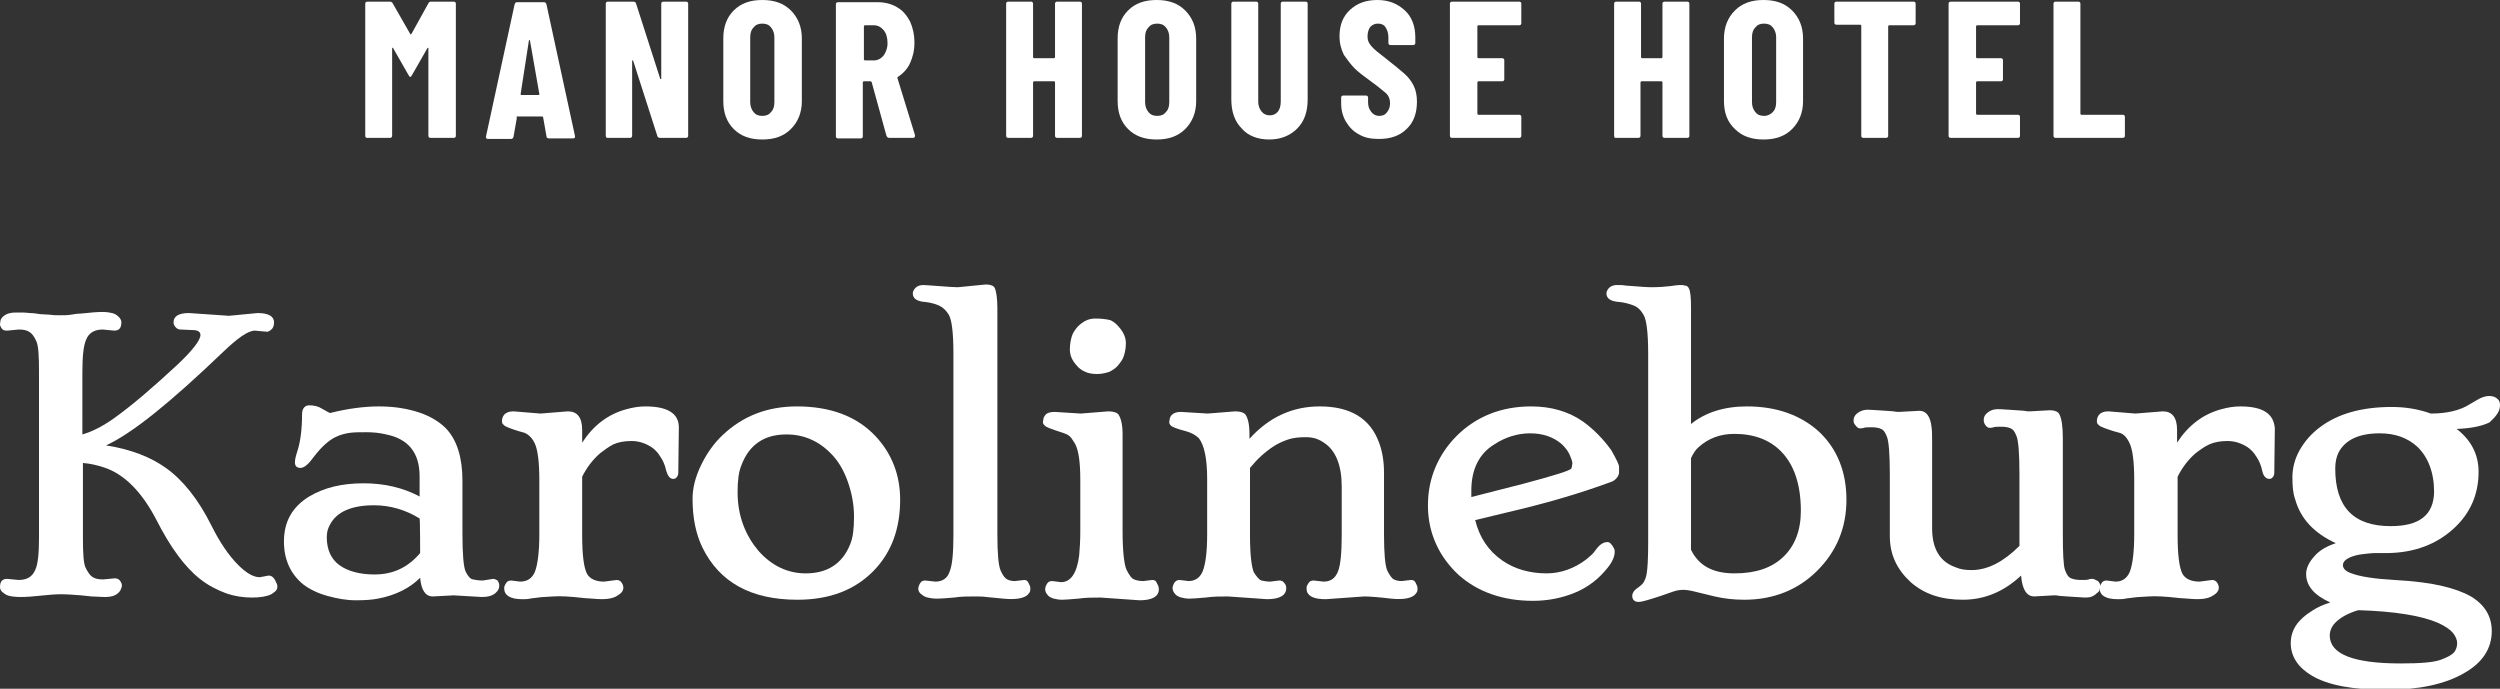 <?xml version="1.0" encoding="utf-8"?>
<!-- Generator: Adobe Illustrator 25.1.0, SVG Export Plug-In . SVG Version: 6.00 Build 0)  -->
<svg version="1.1" id="Layer_1" xmlns="http://www.w3.org/2000/svg" xmlns:xlink="http://www.w3.org/1999/xlink" x="0px" y="0px"
	 viewBox="0 0 455.2 125.4" style="enable-background:new 0 0 455.2 125.4;" xml:space="preserve">
<rect x="0" y="0" width="455.2" height="125.4" fill="#333333" stroke="none"/>
<style type="text/css">
	.st0{fill:#FFFFFF;}
</style>
<g>
	<path class="st0" d="M199.4,58c-1.2,0-2.2,0.5-3.2,1.5c-0.4,0.5-0.8,1-1,1.6s-0.4,1.5-0.4,2.5c0,1.1,0.4,2,1.2,2.9
		c0.4,0.5,0.9,0.9,1.6,1.2c0.6,0.3,1.4,0.4,2.2,0.4c0.8,0,1.6-0.2,2.2-0.4c0.6-0.3,1.2-0.7,1.6-1.2s0.8-1,1-1.6s0.4-1.4,0.4-2.4
		s-0.4-2-1.3-3c-0.4-0.5-0.9-0.9-1.5-1.2C201.4,58.1,200.5,58,199.4,58"/>
	<path class="st0" d="M48.9,104.8l-1.6,0.3c-1.1,0-2.4-0.7-3.9-2.2c-1.8-1.8-3.4-4.2-4.9-7.2c-2.4-4.8-5.2-8.3-8.3-10.5
		c-2.8-2-6.4-3.4-10.9-4.1c4.8-2.2,11.8-7.9,21.2-16.9c2.8-2.7,4.7-4,5.9-4l2.2,0.2c0.2,0,0.5-0.1,0.8-0.4c0.3-0.2,0.5-0.7,0.5-1.3
		c0-1.1-1-1.7-3-1.7l-5.2,0.5l-7.3-0.5c-1.9,0-2.8,0.6-2.8,1.7c0,0.3,0.1,0.6,0.4,0.9s0.5,0.4,0.9,0.4l2.2,0.1
		c0.9,0,1.4,0.3,1.4,0.9c0,0.9-1.4,2.8-4.3,5.5c-4.2,3.9-8,7.2-11.5,9.7c-2,1.4-3.9,2.4-5.7,2.9V67.7c0-2.8,0.2-4.8,0.7-5.9
		c0.5-1.2,1.5-1.8,3-1.8l2.1,0.2c0.9,0,1.3-0.5,1.3-1.5c0-0.4-0.2-0.8-0.7-1.2c-0.2-0.2-0.6-0.4-1-0.5c-0.4-0.1-1-0.2-1.8-0.2
		s-2.1,0.1-3.9,0.3c-0.6,0-1.2,0.1-1.8,0.2c-0.6,0.1-1.2,0.1-1.9,0.1c-0.7,0-1.3,0-1.9-0.1l-1.8-0.1C6.7,57.1,6.1,57,5.4,57
		c-0.7-0.1-1.5-0.1-2.5-0.1s-1.7,0.2-2.3,0.7c-0.2,0.2-0.4,0.4-0.5,0.7C0.1,58.5,0,58.8,0,59c0,0.3,0.1,0.5,0.3,0.8s0.5,0.4,1,0.4
		l2.1-0.2c0.8,0,1.4,0.1,1.9,0.4c0.5,0.3,0.9,0.8,1.3,1.7c0.4,0.8,0.5,2.7,0.5,5.5v30.4c0,2.8-0.2,4.8-0.7,5.8
		c-0.5,1.2-1.5,1.8-3,1.8l-2.1-0.2c-0.9,0-1.3,0.5-1.3,1.5c0,0.4,0.2,0.8,0.7,1.1c0.2,0.2,0.6,0.4,1,0.5s1.1,0.2,2.1,0.2
		c1,0,2.4-0.1,4.2-0.3c1-0.1,2-0.2,3.1-0.2c1.1,0,2.3,0.1,3.7,0.2c0.6,0.1,1.2,0.1,1.9,0.2c0.7,0,1.5,0.1,2.5,0.1s1.7-0.2,2.3-0.7
		c0.2-0.2,0.4-0.4,0.5-0.7c0.1-0.2,0.2-0.5,0.2-0.7s-0.1-0.5-0.3-0.8c-0.2-0.3-0.5-0.5-1-0.5l-2.1,0.2c-0.8,0-1.4-0.1-1.9-0.4
		c-0.5-0.3-0.9-0.9-1.3-1.7s-0.5-2.7-0.5-5.5V84.3c1.3,0.1,2.6,0.4,3.8,0.8c3.7,1.2,6.9,4.4,9.6,9.6c2.5,4.9,5.1,8.5,7.9,10.7
		c1.5,1.2,3.1,2,4.7,2.6c1.7,0.6,3.3,0.8,4.8,0.8s2.7-0.2,3.5-0.6c0.3-0.2,0.6-0.4,0.8-0.6s0.3-0.5,0.3-0.7s0-0.4-0.1-0.6
		C50,105.3,49.6,104.8,48.9,104.8"/>
	<path class="st0" d="M76.5,100.7c-2.2,2.6-4.9,3.9-8.3,3.9c-2.7,0-4.9-0.6-6.4-1.7s-2.3-2.8-2.3-5.1c0-0.9,0.2-1.6,0.6-2.3
		c1.2-2.3,3.9-3.5,8-3.5c2.9,0,5.7,0.8,8.3,2.4C76.5,94.5,76.5,100.7,76.5,100.7z M89.8,105.4l-1.9,0.3c-0.7,0-1.3-0.1-1.8-0.2
		c-0.5-0.1-0.9-0.6-1.3-1.4s-0.6-3.2-0.6-7.1v-9.5c0-4.2-1-7.4-3-9.5c-1.2-1.2-2.8-2.2-4.9-2.9C74.2,74.4,71.8,74,69,74
		c-2.7,0-5.7,0.4-8.9,1.2c-0.1,0-0.6-0.3-1.5-0.8c-0.6-0.4-1.4-0.6-2.3-0.6c-0.8,0-1.3,0.6-1.3,1.6c0,2.8-0.3,5.1-0.9,6.9
		c-0.3,0.9-0.4,1.5-0.4,1.9c0,0.6,0.3,1,1,1s1.5-0.7,2.5-2.1c1.4-1.8,2.8-3.1,4.3-3.7c0.7-0.3,1.5-0.5,2.3-0.6
		c0.8-0.1,1.8-0.1,2.9-0.1s2.4,0.1,3.6,0.4c4,0.8,6.1,3.3,6.1,7.6v3.7C73.4,88.8,70,88,66.2,88c-4,0-7.2,0.8-9.9,2.4
		c-3.1,1.9-4.6,4.6-4.6,8.2c0,3.3,1.2,5.9,3.5,7.8c1.2,0.9,2.6,1.6,4.4,2.1s3.5,0.8,5.2,0.8c1.7,0,3-0.1,4-0.3
		c3.2-0.6,5.8-1.9,7.7-3.8c0.2,2.3,1,3.4,2.3,3.4l3.8-0.2l5.1,0.3c1.1,0,2-0.2,2.6-0.8c0.2-0.2,0.4-0.4,0.5-0.7
		c0.1-0.2,0.1-0.5,0.1-0.7s-0.1-0.5-0.3-0.8C90.4,105.6,90.1,105.4,89.8,105.4"/>
	<path class="st0" d="M117.5,74c-1.2,0-2.3,0.2-3.4,0.5c-3.4,0.9-6.1,3-8.1,6.1v-2.3c0-2.3-0.9-3.4-2.6-3.4l-5,0.4l-4.9-0.4
		c-0.8,0-1.3,0.2-1.7,0.6c-0.1,0.2-0.3,0.4-0.3,0.6c-0.1,0.2-0.1,0.4-0.1,0.7c0,0.3,0.2,0.5,0.6,0.8c0.4,0.2,0.9,0.4,1.5,0.6
		c0.6,0.2,1.2,0.4,2,0.6c0.7,0.3,1.4,0.9,1.9,2c0.5,1.1,0.8,3.3,0.8,6.5v10c0,3.2-0.3,5.5-0.8,6.8c-0.5,1.2-1.4,1.8-2.7,1.8
		l-1.6-0.2c-0.4,0-0.7,0.1-0.9,0.4c-0.2,0.3-0.4,0.6-0.4,1c0,1.3,1.1,2,3.3,2c0.5,0,0.9,0,1.4-0.1c0.4-0.1,0.9-0.1,1.5-0.2
		c0.5-0.1,1.4-0.1,2.7-0.2s3.1,0,5.7,0.3c0.5,0,1,0.1,1.5,0.1c2.1,0.2,3.6,0.1,4.6-0.6c0.3-0.2,0.6-0.4,0.7-0.6
		c0.2-0.2,0.3-0.5,0.3-0.8c0-0.3-0.1-0.6-0.3-0.9c-0.2-0.3-0.5-0.5-0.9-0.5l-2.3,0.3c-1.5,0-2.6-0.5-3.1-1.4
		c-0.6-1.1-0.9-3.5-0.9-7.1V86.8c0.8-1.6,1.9-3.1,3.3-4.3c0.8-0.6,1.6-1.2,2.4-1.6c0.9-0.4,2-0.6,3.3-0.6s2.5,0.4,3.6,1.1
		c0.6,0.4,1.2,1,1.6,1.7c0.5,0.7,0.9,1.6,1.1,2.6c0.3,1,0.7,1.5,1.3,1.5c0.2,0,0.5-0.1,0.6-0.3c0.2-0.2,0.3-0.5,0.3-0.8l0.1-8.1
		C123.7,75.3,121.6,74,117.5,74"/>
	<path class="st0" d="M154.8,99.1c-1.4,3.5-4.1,5.3-8.1,5.3c-3.3,0-6.2-1.4-8.6-4.1c-1.1-1.3-2.1-2.9-2.8-4.8c-0.7-1.9-1-3.9-1-5.9
		c0-2.1,0.2-3.7,0.7-4.9c1.4-3.7,4.1-5.6,8.2-5.6c3.3,0,6.1,1.3,8.4,3.8c1.2,1.3,2.1,2.9,2.8,4.9c0.7,2,1.1,4.1,1.1,6.3
		S155.3,97.9,154.8,99.1 M145.1,74c-5.3,0-9.8,1.7-13.5,5.2c-1.7,1.6-3,3.5-4,5.6c-1,2.1-1.5,4.1-1.5,6c0,3.5,0.6,6.4,1.8,8.9
		c3.1,6.3,8.8,9.5,17.3,9.5c5.9,0,10.5-1.8,13.9-5.3c3.2-3.3,4.8-7.6,4.8-12.9c0-4.5-1.5-8.4-4.5-11.6C156,75.8,151.2,74,145.1,74"
		/>
	<path class="st0" d="M186.5,105.6l-1.7,0.2c-0.6,0-1-0.1-1.4-0.3c-0.4-0.2-0.8-0.7-1.2-1.6c-0.4-0.9-0.6-3.1-0.6-6.6V56.1
		c0-1.8-0.2-3.1-0.5-3.7c-0.2-0.4-0.8-0.6-1.6-0.6l-5.1,0.5c-0.8,0-1.9-0.1-3.3-0.2l-1.4-0.1c-0.4,0-1-0.1-1.6-0.1
		c-0.6,0-1.1,0.2-1.4,0.5s-0.5,0.7-0.5,1c0,1,0.8,1.5,2.4,1.6c0.8,0.1,1.6,0.3,2.3,0.6c0.7,0.3,1.4,0.9,1.9,1.8
		c0.5,0.9,0.8,3.2,0.8,7v32.9c0,3.4-0.2,5.6-0.7,6.8c-0.4,1.2-1.3,1.8-2.6,1.8l-1.8-0.2c-0.4,0-0.7,0.1-0.9,0.4
		c-0.2,0.3-0.4,0.7-0.4,1.1s0.2,0.8,0.7,1.1c0.2,0.2,0.6,0.4,1,0.5s1,0.2,1.8,0.2c0.7,0,1.7-0.1,3-0.2c1.3-0.2,2.4-0.2,3.5-0.2
		s1.8,0,2.4,0.1l3.1,0.3c2.1,0.2,3.5,0,4.3-0.6c0.2-0.2,0.4-0.4,0.5-0.6c0.1-0.2,0.1-0.5,0.1-0.7c0-0.3-0.1-0.5-0.3-0.9
		C187.1,105.7,186.8,105.6,186.5,105.6"/>
	<path class="st0" d="M209.8,105.6l-1.6,0.2c-0.7,0-1.2-0.1-1.7-0.3c-0.5-0.2-0.9-0.8-1.4-1.8c-0.4-0.9-0.7-3.3-0.7-6.9V79.1
		c0-1.8-0.3-3-0.8-3.7c-0.3-0.3-0.9-0.5-1.8-0.5l-5,0.4L192,75c-0.8,0-1.4,0.2-1.7,0.6c-0.1,0.2-0.3,0.4-0.3,0.6s-0.1,0.4-0.1,0.7
		c0,0.3,0.2,0.5,0.6,0.8c0.4,0.2,0.9,0.4,1.5,0.6c0.6,0.2,1.2,0.4,1.8,0.6c0.6,0.2,1,0.5,1.3,0.9c0.3,0.4,0.5,0.8,0.7,1.1
		c0.6,1.2,0.9,3.3,0.9,6.4v9.6c0,1.6-0.1,3-0.2,4.2c-0.4,3.2-1.5,4.9-3.3,4.9l-1.6-0.2c-0.4,0-0.7,0.1-0.9,0.4
		c-0.2,0.3-0.4,0.7-0.4,1.1c0,0.4,0.2,0.8,0.6,1.2c0.2,0.2,0.6,0.4,1,0.5s0.9,0.2,1.5,0.2s1.6-0.1,2.9-0.2c1.4-0.2,2.7-0.2,4.1-0.2
		l7.1,0.5c2.3,0,3.5-0.7,3.5-2c0-0.4-0.1-0.7-0.3-1C210.5,105.7,210.2,105.6,209.8,105.6"/>
	<path class="st0" d="M256.9,105.6l-1.7,0.2c-0.5,0-1-0.1-1.4-0.3c-0.4-0.2-0.8-0.8-1.2-1.6c-0.4-0.9-0.6-3.1-0.6-6.6V86.1
		c0-2.1-0.3-3.9-0.9-5.5c-1.6-4.4-5.2-6.6-10.8-6.6c-4.9,0-9.2,1.9-12.8,5.9V79c0-1.8-0.3-3-0.8-3.6c-0.3-0.3-0.9-0.5-1.8-0.5
		l-5,0.4L215,75c-0.8,0-1.3,0.2-1.7,0.6c-0.1,0.2-0.3,0.4-0.3,0.6s-0.1,0.4-0.1,0.7c0,0.3,0.2,0.6,0.6,0.8c0.4,0.2,1.2,0.5,2.4,0.8
		c1.1,0.3,1.9,0.8,2.4,1.3c1,1.3,1.5,3.8,1.5,7.4v10.1c0,3.2-0.3,5.4-0.8,6.7c-0.5,1.2-1.4,1.8-2.6,1.8l-1.6-0.2
		c-0.4,0-0.6,0.1-0.9,0.4c-0.2,0.3-0.4,0.7-0.4,1.1c0,0.4,0.2,0.8,0.6,1.2c0.2,0.2,0.6,0.4,1,0.5s0.9,0.2,1.5,0.2s1.6-0.1,2.9-0.2
		c1.4-0.2,2.7-0.2,4.1-0.2l7.1,0.5c2.3,0,3.5-0.7,3.5-2c0-0.4-0.1-0.7-0.4-1c-0.2-0.3-0.5-0.4-0.9-0.4l-1.6,0.2
		c-0.6,0-1.2-0.1-1.6-0.2s-0.9-0.7-1.4-1.5c-0.4-0.9-0.7-3.1-0.7-6.7V85.2c1.3-1.6,2.7-2.9,4.4-4c0.8-0.5,1.7-0.9,2.6-1.2
		c0.9-0.3,2-0.4,3.2-0.4s2.2,0.3,3.1,0.9c2.3,1.4,3.4,4.2,3.4,8.1v8.7c0,3.3-0.2,5.6-0.7,6.8s-1.3,1.8-2.6,1.8l-1.8-0.2
		c-0.4,0-0.7,0.1-0.9,0.4c-0.2,0.3-0.4,0.6-0.4,0.9s0,0.5,0.1,0.8c0.4,0.9,1.5,1.3,3.4,1.3l7-0.5c0.8,0,2.4,0.1,4.9,0.4
		c2,0.2,3.4,0,4.2-0.6c0.2-0.2,0.4-0.4,0.5-0.6s0.1-0.5,0.1-0.7c0-0.3-0.1-0.5-0.3-0.9C257.6,105.7,257.3,105.6,256.9,105.6"/>
	<path class="st0" d="M286.1,85.3c-0.2,0.4-3.2,1.3-8.8,2.8l-9.4,2.4c0-0.2,0-0.4,0-0.6v-0.6c0-3.8,1.4-6.7,4.2-8.4
		c2-1.3,4.2-2,6.5-2c2.4,0,4.3,0.7,5.8,2c0.6,0.6,1.1,1.2,1.4,1.9c0.3,0.7,0.5,1.2,0.5,1.6C286.2,84.9,286.2,85.2,286.1,85.3
		 M288.3,76.8c-2.7-1.9-5.9-2.8-9.5-2.8c-5.4,0-10,1.8-13.6,5.4c-1.6,1.6-2.9,3.5-3.8,5.6c-0.9,2.1-1.4,4.4-1.4,7s0.5,4.9,1.5,7.1
		c1,2.2,2.4,4,4.1,5.6c1.7,1.5,3.7,2.7,6,3.5c2.3,0.8,4.8,1.2,7.5,1.2s5.3-0.5,7.7-1.5c2.4-1,4.3-2.5,5.9-4.5
		c0.9-1.1,1.3-2.1,1.3-2.9c0-0.2,0-0.4-0.1-0.6c-0.4-0.8-0.8-1.2-1.2-1.2c-0.8,0-1.5,0.5-2.2,1.5c-0.4,0.6-1,1.1-1.6,1.6
		c-2.2,1.7-4.7,2.6-7.3,2.6c-3.1,0-5.8-0.8-8-2.3c-2.6-1.8-4.2-4.2-5-7.4l5.8-1.4c6.9-1.6,13.1-3.4,18.8-5.5
		c0.7-0.2,1.1-0.6,1.4-1.1c0.1-0.2,0.2-0.4,0.2-0.7c0-0.2,0-0.6,0-1s-0.5-1.4-1.4-3C291.9,79.9,290.2,78.2,288.3,76.8"/>
	<path class="st0" d="M324.7,101.4c-2.1,2-5,3-8.9,3c-3.9,0-6.5-1.4-7.9-4.3V83.4c0.4-0.8,0.8-1.5,1.4-2c1.8-1.6,3.9-2.4,6.5-2.4
		c3.6,0,6.5,1.1,8.6,3.3c2.3,2.4,3.5,6,3.5,10.7C327.9,96.6,326.8,99.4,324.7,101.4 M318.1,74c-4.2,0-7.6,1.1-10.2,3.2V56.1
		c0-1.9-0.1-3.1-0.4-3.6c-0.1-0.3-0.4-0.5-0.7-0.5c-0.3-0.1-0.6-0.1-1-0.1s-0.9,0.1-1.7,0.2s-2,0.2-3.6,0.2c-0.7,0-1.7-0.1-3.1-0.2
		l-1.4-0.1c-0.5-0.1-1-0.1-1.6-0.1s-1.1,0.2-1.4,0.5s-0.5,0.7-0.5,1c0,1,0.8,1.5,2.5,1.6c0.8,0.1,1.6,0.3,2.4,0.6s1.4,0.9,1.9,1.8
		c0.5,0.9,0.8,3.2,0.8,7v34.3c0,2.9-0.1,4.9-0.3,5.9c-0.1,0.6-0.3,1-0.5,1.4c-0.2,0.3-0.6,0.7-1.2,1.1c-0.6,0.4-0.9,0.9-0.9,1.4
		c0,0.7,0.4,1.1,1.2,1.1c0.5,0,1.9-0.4,4-1.1l2.3-0.8c0.6-0.2,1.2-0.3,1.8-0.3c0.5,0,1.2,0.1,2,0.3l3.7,0.9c1.7,0.4,3.5,0.6,5.4,0.6
		c5.3,0,9.8-1.8,13.3-5.3c3.5-3.5,5.3-7.8,5.3-12.9c0-5.1-1.7-9.3-5-12.4C327.9,75.6,323.5,74,318.1,74"/>
	<path class="st0" d="M381,105.4c-0.3,0-0.5,0-0.7,0.1c-0.2,0.1-0.7,0.1-1.4,0.1c-0.7,0-1.3-0.1-1.8-0.3s-0.8-0.7-1.1-1.5
		c-0.3-0.8-0.4-3.1-0.4-6.8V79.8c0-2.1-0.2-3.5-0.6-4.3c-0.2-0.5-0.8-0.8-1.8-0.8l-3.6,0.2c-0.2,0-0.6,0-1-0.1
		c-0.4,0-0.9-0.1-1.4-0.1l-1.5-0.1c-0.5,0-1.1-0.1-1.9-0.1s-1.4,0.2-2,0.7c-0.2,0.2-0.4,0.4-0.5,0.7c-0.1,0.2-0.1,0.5-0.1,0.7
		s0.1,0.5,0.3,0.8c0.2,0.3,0.5,0.5,0.7,0.5c0.3,0,0.5,0,0.8-0.1c0.2-0.1,0.7-0.1,1.4-0.1s1.3,0.1,1.7,0.3c0.5,0.2,0.8,0.7,1.1,1.5
		c0.3,0.8,0.5,3,0.5,6.7v13.2c-2.9,2.9-5.8,4.4-8.7,4.4c-1.1,0-2-0.1-2.9-0.5c-2.9-1-4.3-3.4-4.3-7.1V80.4c0-1.1,0-1.9-0.1-2.6
		c-0.2-2-1-3-2.2-3l-3.7,0.2c-0.2,0-0.6,0-1-0.1c-0.4,0-0.9-0.1-1.4-0.1c-0.5,0-1-0.1-1.5-0.1c-0.5,0-1.1-0.1-1.8-0.1
		s-1.4,0.2-2,0.7c-0.2,0.2-0.4,0.4-0.5,0.7c-0.1,0.2-0.1,0.5-0.1,0.7s0.1,0.5,0.4,0.8c0.2,0.3,0.5,0.5,0.7,0.5c0.3,0,0.5,0,0.8-0.1
		c0.2-0.1,0.7-0.1,1.4-0.1s1.3,0.1,1.7,0.3c0.5,0.2,0.8,0.7,1.1,1.5c0.3,0.8,0.5,3,0.5,6.7v11.3c0,3.4,1.3,6.1,3.8,8.4
		c2.5,2.2,5.6,3.2,9.5,3.2c4,0,7.5-1.5,10.6-4.4c0.2,2.5,1,3.8,2.4,3.8l3.6-0.2c0.3,0,0.6,0,1,0.1c0.4,0,0.9,0.1,1.4,0.1
		c0.5,0,1,0.1,1.5,0.1c0.5,0,1.1,0.1,1.9,0.1s1.4-0.2,2-0.8c0.3-0.2,0.5-0.4,0.5-0.7c0.1-0.2,0.1-0.5,0.1-0.7s-0.1-0.5-0.4-0.8
		C381.5,105.6,381.3,105.4,381,105.4"/>
	<path class="st0" d="M407.9,74c-1.2,0-2.3,0.2-3.4,0.5c-3.4,0.9-6.1,3-8.1,6.1v-2.3c0-2.3-0.9-3.4-2.6-3.4l-5,0.4l-4.9-0.4
		c-0.8,0-1.3,0.2-1.7,0.6c-0.1,0.2-0.3,0.4-0.3,0.6c-0.1,0.2-0.1,0.4-0.1,0.7c0,0.3,0.2,0.5,0.6,0.8c0.4,0.2,0.9,0.4,1.5,0.6
		s1.2,0.4,2,0.6s1.4,0.9,1.9,2c0.5,1.1,0.8,3.3,0.8,6.5v10c0,3.2-0.3,5.5-0.8,6.8c-0.5,1.2-1.4,1.8-2.6,1.8l-1.6-0.2
		c-0.4,0-0.7,0.1-0.9,0.4c-0.2,0.3-0.4,0.6-0.4,1c0,1.3,1.1,2,3.3,2c0.5,0,0.9,0,1.4-0.1c0.4-0.1,0.9-0.1,1.5-0.2
		c0.5-0.1,1.4-0.1,2.7-0.2c1.3-0.1,3.1,0,5.7,0.3c0.5,0,1,0.1,1.5,0.1c2.1,0.2,3.6,0.1,4.6-0.6c0.3-0.2,0.6-0.4,0.7-0.6
		c0.2-0.2,0.3-0.5,0.3-0.8c0-0.3-0.1-0.6-0.3-0.9c-0.2-0.3-0.5-0.5-0.9-0.5l-2.3,0.3c-1.5,0-2.6-0.5-3.1-1.4
		c-0.6-1.1-0.9-3.5-0.9-7.1V86.8c0.8-1.6,1.9-3.1,3.3-4.3c0.8-0.6,1.6-1.2,2.5-1.6s2-0.6,3.3-0.6s2.5,0.4,3.6,1.1
		c0.6,0.4,1.2,1,1.6,1.7c0.5,0.7,0.9,1.6,1.1,2.6s0.7,1.5,1.3,1.5c0.2,0,0.5-0.1,0.6-0.3c0.2-0.2,0.3-0.5,0.3-0.8l0.1-8.1
		C414,75.3,412,74,407.9,74"/>
	<path class="st0" d="M435.3,95.8c-6.8,0-10.1-3.5-10.1-10.5c0-1.1,0.2-2.1,0.6-2.9c1.2-2.3,3.7-3.5,7.5-3.5c2.8,0,5,0.8,6.8,2.4
		c2,1.9,3.1,4.7,3.1,8.3C443.1,93.8,440.5,95.8,435.3,95.8 M429.4,111.1c6.6,0.2,11.5,1,14.5,2.3c1.3,0.6,2.2,1.2,2.7,1.8
		c0.5,0.6,0.8,1.3,0.8,1.9c0,0.6-0.2,1.2-0.5,1.6c-0.4,0.5-1.1,0.9-2.4,1.4s-3.7,0.7-7.4,0.7c-8.6,0-12.9-1.7-12.9-5.1
		c0-0.9,0.4-1.8,1.3-2.6C426.4,112.3,427.7,111.6,429.4,111.1 M455.2,73.8c0-0.5-0.1-0.9-0.5-1.2c-0.3-0.3-0.8-0.5-1.5-0.5
		c-0.7,0-1.5,0.3-2.3,0.8l-1.2,0.7c-1.7,1.1-4.1,1.7-7.1,1.7c-2.2-0.8-4.6-1.2-7.1-1.2c-5.4,0-9.8,1.2-13.1,3.7
		c-1.6,1.2-2.8,2.6-3.7,4.2c-0.9,1.6-1.3,3.3-1.3,4.9s0.1,2.9,0.5,4c1,3.6,3.5,6.2,7.4,8c-1.8,0.6-3.1,1.4-4,2.5
		c-0.9,1-1.4,2.1-1.4,3.1c0,2.2,1.5,3.9,4.4,5.2c-1.3,0.4-2.4,0.9-3.3,1.5c-2.6,1.6-3.9,3.5-3.9,5.9c0,2.4,1.3,4.4,3.8,5.9
		c3,1.8,7.6,2.6,13.6,2.6c5.9,0,10.6-1,14.1-3c3.4-1.9,5.1-4.5,5.1-7.7c0-2.7-1.3-4.8-3.8-6.3c-1.4-0.8-3.1-1.4-5.2-1.9
		c-2.1-0.5-5-0.9-8.7-1.1c-3.6-0.2-6.4-0.6-8.1-1.3c-0.8-0.3-1.3-0.8-1.3-1.4c0-0.6,0.5-1.1,1.5-1.5c0.5-0.2,1.2-0.4,2.1-0.5
		s1.6-0.2,2.4-0.2h1.5c0.2,0,0.5,0,0.8,0c4.8-0.1,8.7-1.6,11.8-4.4c3.1-2.8,4.6-6.3,4.6-10.4c0-3.2-1.4-5.8-4-7.8
		c2.6-0.1,4.6-0.5,6-1.2C454.5,75.8,455.2,74.9,455.2,73.8"/>
	<path class="st0" d="M66.8,25.1H71c0.1,0,0.2,0,0.3-0.1s0.1-0.2,0.1-0.3V8.8c0-0.1,0-0.1,0.1-0.1s0.1,0,0.1,0.1l2.8,4.9
		c0.1,0.2,0.2,0.3,0.3,0.3c0.1,0,0.2-0.1,0.3-0.3l2.8-4.9c0.1-0.1,0.1-0.1,0.1-0.1s0.1,0,0.1,0.1v15.9c0,0.1,0,0.2,0.1,0.3
		s0.2,0.1,0.3,0.1h4.2c0.1,0,0.2,0,0.3-0.1s0.1-0.2,0.1-0.3v-24c0-0.1,0-0.2-0.1-0.3c-0.1-0.1-0.2-0.1-0.3-0.1h-4.1
		c-0.3,0-0.4,0.1-0.5,0.3l-3.1,5.6c-0.1,0.1-0.1,0.1-0.2,0l-3.2-5.6c-0.1-0.2-0.3-0.3-0.5-0.3h-4.1c-0.1,0-0.2,0-0.3,0.1
		c-0.1,0.1-0.1,0.2-0.1,0.3v24c0,0.1,0,0.2,0.1,0.3C66.6,25.1,66.7,25.1,66.8,25.1"/>
	<path class="st0" d="M96.3,7.4c0-0.1,0.1-0.1,0.1-0.1s0.1,0,0.1,0.1l1.7,9.7c0,0.1,0,0.2-0.1,0.2h-3.2c-0.1,0-0.1-0.1-0.1-0.2
		L96.3,7.4z M94.2,21.2h4.5c0.1,0,0.2,0.1,0.2,0.2l0.6,3.4c0,0.3,0.2,0.4,0.5,0.4h4.3c0.3,0,0.4-0.1,0.4-0.3l0-0.1l-5.2-24
		c-0.1-0.3-0.2-0.4-0.5-0.4h-4.8c-0.3,0-0.4,0.1-0.5,0.4l-5.2,24c-0.1,0.3,0.1,0.5,0.3,0.5H93c0.3,0,0.4-0.1,0.5-0.4l0.6-3.4
		C94,21.2,94.1,21.2,94.2,21.2"/>
	<path class="st0" d="M110.6,25.1h4.1c0.1,0,0.2,0,0.3-0.1s0.1-0.2,0.1-0.3l0-13.6c0-0.1,0-0.1,0.1-0.1s0.1,0,0.1,0.1l4.4,13.7
		c0.1,0.2,0.2,0.3,0.5,0.3h4.7c0.1,0,0.2,0,0.3-0.1s0.1-0.2,0.1-0.3v-24c0-0.1,0-0.2-0.1-0.3c-0.1-0.1-0.2-0.1-0.3-0.1h-4.1
		c-0.1,0-0.2,0-0.3,0.1c-0.1,0.1-0.1,0.2-0.1,0.3l0,13.6c0,0.1,0,0.1-0.1,0.1s-0.1,0-0.1-0.1l-4.4-13.7c-0.1-0.2-0.2-0.3-0.5-0.3
		h-4.6c-0.1,0-0.2,0-0.3,0.1c-0.1,0.1-0.1,0.2-0.1,0.3v24c0,0.1,0,0.2,0.1,0.3C110.4,25.1,110.5,25.1,110.6,25.1"/>
	<path class="st0" d="M136.6,6.8c0-0.8,0.2-1.4,0.6-1.8c0.4-0.5,0.9-0.7,1.6-0.7s1.2,0.2,1.6,0.7c0.4,0.5,0.6,1.1,0.6,1.8v11.8
		c0,0.8-0.2,1.4-0.6,1.8c-0.4,0.5-0.9,0.7-1.6,0.7s-1.2-0.2-1.6-0.7s-0.6-1.1-0.6-1.8V6.8z M138.8,25.4c2.2,0,3.9-0.6,5.2-1.9
		c1.3-1.3,2-3,2-5.1V7c0-2.1-0.7-3.8-2-5.1S141,0,138.8,0c-2.2,0-3.9,0.6-5.2,1.9s-1.9,3-1.9,5.1v11.4c0,2.1,0.6,3.8,1.9,5.1
		C134.9,24.8,136.6,25.4,138.8,25.4"/>
	<path class="st0" d="M160.9,10.1c-0.5,0.6-1.1,0.9-1.8,0.9h-1.6c-0.1,0-0.2-0.1-0.2-0.2V4.8c0-0.1,0.1-0.2,0.2-0.2h1.6
		c0.7,0,1.3,0.3,1.8,0.9c0.5,0.6,0.7,1.4,0.7,2.4C161.6,8.8,161.3,9.5,160.9,10.1 M163.4,14.2c0-0.1,0-0.1,0-0.1
		c0,0,0.1-0.1,0.1-0.1c0.9-0.6,1.7-1.4,2.2-2.5c0.5-1.1,0.8-2.3,0.8-3.7c0-1.5-0.3-2.8-0.8-3.9c-0.6-1.1-1.3-2-2.4-2.6
		c-1-0.6-2.2-0.9-3.5-0.9h-7.2c-0.1,0-0.2,0-0.3,0.1c-0.1,0.1-0.1,0.2-0.1,0.3v24c0,0.1,0,0.2,0.1,0.3s0.2,0.1,0.3,0.1h4.1
		c0.1,0,0.2,0,0.3-0.1s0.1-0.2,0.1-0.3V15c0-0.1,0.1-0.2,0.2-0.2h1.2c0.1,0,0.1,0.1,0.2,0.1l2.7,9.8c0.1,0.2,0.2,0.4,0.5,0.4h4.3
		c0.3,0,0.4-0.1,0.4-0.4l0-0.1L163.4,14.2z"/>
	<path class="st0" d="M192.1,15v9.7c0,0.1,0,0.2,0.1,0.3s0.2,0.1,0.3,0.1h4.1c0.1,0,0.2,0,0.3-0.1s0.1-0.2,0.1-0.3v-24
		c0-0.1,0-0.2-0.1-0.3c-0.1-0.1-0.2-0.1-0.3-0.1h-4.1c-0.1,0-0.2,0-0.3,0.1c-0.1,0.1-0.1,0.2-0.1,0.3v9.7c0,0.1-0.1,0.2-0.2,0.2
		h-3.6c-0.1,0-0.2-0.1-0.2-0.2V0.7c0-0.1,0-0.2-0.1-0.3c-0.1-0.1-0.2-0.1-0.3-0.1h-4.1c-0.1,0-0.2,0-0.3,0.1
		c-0.1,0.1-0.1,0.2-0.1,0.3v24c0,0.1,0,0.2,0.1,0.3s0.2,0.1,0.3,0.1h4.1c0.1,0,0.2,0,0.3-0.1s0.1-0.2,0.1-0.3V15
		c0-0.1,0.1-0.2,0.2-0.2h3.6C192.1,14.8,192.1,14.9,192.1,15"/>
	<path class="st0" d="M208.5,6.8c0-0.8,0.2-1.4,0.6-1.8c0.4-0.5,0.9-0.7,1.6-0.7s1.2,0.2,1.6,0.7c0.4,0.5,0.6,1.1,0.6,1.8v11.8
		c0,0.8-0.2,1.4-0.6,1.8c-0.4,0.5-0.9,0.7-1.6,0.7s-1.2-0.2-1.6-0.7s-0.6-1.1-0.6-1.8V6.8z M210.6,25.4c2.2,0,3.9-0.6,5.2-1.9
		c1.3-1.3,2-3,2-5.1V7c0-2.1-0.7-3.8-2-5.1S212.8,0,210.6,0c-2.2,0-3.9,0.6-5.2,1.9s-1.9,3-1.9,5.1v11.4c0,2.1,0.6,3.8,1.9,5.1
		C206.7,24.8,208.4,25.4,210.6,25.4"/>
	<path class="st0" d="M231.1,25.4c2.1,0,3.8-0.7,5.1-2c1.3-1.3,1.9-3.1,1.9-5.3V0.7c0-0.1,0-0.2-0.1-0.3c-0.1-0.1-0.2-0.1-0.3-0.1
		h-4.1c-0.1,0-0.2,0-0.3,0.1c-0.1,0.1-0.1,0.2-0.1,0.3v17.8c0,0.8-0.2,1.4-0.5,1.8c-0.4,0.5-0.9,0.7-1.5,0.7s-1.1-0.2-1.5-0.7
		s-0.6-1.1-0.6-1.8V0.7c0-0.1,0-0.2-0.1-0.3c-0.1-0.1-0.2-0.1-0.3-0.1h-4.1c-0.1,0-0.2,0-0.3,0.1c-0.1,0.1-0.1,0.2-0.1,0.3v17.4
		c0,2.2,0.6,4,1.9,5.3C227.2,24.7,229,25.4,231.1,25.4"/>
	<path class="st0" d="M246.7,12.5c0.7,0.7,1.7,1.4,2.9,2.3c1.4,1,2.3,1.8,2.8,2.2c0.5,0.5,0.7,1.1,0.7,1.8c0,0.7-0.2,1.2-0.6,1.7
		s-0.9,0.6-1.4,0.6s-1-0.2-1.4-0.7s-0.6-1-0.6-1.8v-0.8c0-0.1,0-0.2-0.1-0.3s-0.2-0.1-0.3-0.1h-4.1c-0.1,0-0.2,0-0.3,0.1
		s-0.1,0.2-0.1,0.3v1c0,1.3,0.3,2.4,0.9,3.4c0.6,1,1.4,1.8,2.4,2.3c1,0.6,2.2,0.8,3.6,0.8c2.1,0,3.8-0.6,5-1.8
		c1.3-1.2,1.9-2.9,1.9-5c0-1.1-0.2-2.1-0.6-2.9s-1-1.6-1.7-2.2c-0.8-0.7-1.9-1.6-3.3-2.7c-1.3-1-2.2-1.7-2.7-2.3S249,7.4,249,6.6
		c0-0.7,0.2-1.3,0.5-1.7c0.4-0.4,0.8-0.6,1.4-0.6c0.6,0,1.1,0.2,1.4,0.7s0.5,1,0.5,1.8v1c0,0.1,0,0.2,0.1,0.3
		c0.1,0.1,0.2,0.1,0.3,0.1h4.1c0.1,0,0.2,0,0.3-0.1c0.1-0.1,0.1-0.2,0.1-0.3V6.8c0-2-0.6-3.7-1.9-4.9c-1.3-1.2-2.9-1.9-5-1.9
		c-2.1,0-3.7,0.6-5,1.8c-1.3,1.2-1.9,2.8-1.9,4.8c0,1.3,0.3,2.4,0.8,3.4C245.4,11,246,11.8,246.7,12.5"/>
	<path class="st0" d="M264.4,25.1h12.2c0.1,0,0.2,0,0.3-0.1s0.1-0.2,0.1-0.3v-3.4c0-0.1,0-0.2-0.1-0.3s-0.2-0.1-0.3-0.1h-7.4
		c-0.1,0-0.2-0.1-0.2-0.2V15c0-0.1,0.1-0.2,0.2-0.2h4.3c0.1,0,0.2,0,0.3-0.1s0.1-0.2,0.1-0.3V11c0-0.1,0-0.2-0.1-0.3
		c-0.1-0.1-0.2-0.1-0.3-0.1h-4.3c-0.1,0-0.2-0.1-0.2-0.2V4.8c0-0.1,0.1-0.2,0.2-0.2h7.4c0.1,0,0.2,0,0.3-0.1
		c0.1-0.1,0.1-0.2,0.1-0.3V0.7c0-0.1,0-0.2-0.1-0.3c-0.1-0.1-0.2-0.1-0.3-0.1h-12.2c-0.1,0-0.2,0-0.3,0.1C264,0.5,264,0.6,264,0.7
		v24c0,0.1,0,0.2,0.1,0.3C264.2,25.1,264.3,25.1,264.4,25.1"/>
	<path class="st0" d="M294.2,25.1h4.1c0.1,0,0.2,0,0.3-0.1s0.1-0.2,0.1-0.3V15c0-0.1,0.1-0.2,0.2-0.2h3.6c0.1,0,0.2,0.1,0.2,0.2v9.7
		c0,0.1,0,0.2,0.1,0.3s0.2,0.1,0.3,0.1h4.1c0.1,0,0.2,0,0.3-0.1s0.1-0.2,0.1-0.3v-24c0-0.1,0-0.2-0.1-0.3c-0.1-0.1-0.2-0.1-0.3-0.1
		h-4.1c-0.1,0-0.2,0-0.3,0.1c-0.1,0.1-0.1,0.2-0.1,0.3v9.7c0,0.1-0.1,0.2-0.2,0.2h-3.5c-0.1,0-0.2-0.1-0.2-0.2V0.7
		c0-0.1,0-0.2-0.1-0.3c-0.1-0.1-0.2-0.1-0.3-0.1h-4.1c-0.1,0-0.2,0-0.3,0.1c-0.1,0.1-0.1,0.2-0.1,0.3v24c0,0.1,0,0.2,0.1,0.3
		C293.9,25.1,294,25.1,294.2,25.1"/>
	<path class="st0" d="M319,6.8c0-0.8,0.2-1.4,0.6-1.8c0.4-0.5,0.9-0.7,1.6-0.7c0.7,0,1.2,0.2,1.6,0.7c0.4,0.5,0.6,1.1,0.6,1.8v11.8
		c0,0.8-0.2,1.4-0.6,1.8s-0.9,0.7-1.6,0.7s-1.2-0.2-1.6-0.7c-0.4-0.5-0.6-1.1-0.6-1.8V6.8z M321.1,25.4c2.2,0,3.9-0.6,5.2-1.9
		c1.3-1.3,2-3,2-5.1V7c0-2.1-0.7-3.8-2-5.1S323.3,0,321.1,0c-2.2,0-3.9,0.6-5.2,1.9s-2,3-2,5.1v11.4c0,2.1,0.6,3.8,2,5.1
		C317.2,24.8,318.9,25.4,321.1,25.4"/>
	<path class="st0" d="M343.7,25c0.1-0.1,0.1-0.2,0.1-0.3V4.8c0-0.1,0.1-0.2,0.2-0.2h4.4c0.1,0,0.2,0,0.3-0.1
		c0.1-0.1,0.1-0.2,0.1-0.3V0.7c0-0.1,0-0.2-0.1-0.3c-0.1-0.1-0.2-0.1-0.3-0.1h-14c-0.1,0-0.2,0-0.3,0.1C334,0.5,334,0.6,334,0.7v3.4
		c0,0.1,0,0.2,0.1,0.3c0.1,0.1,0.2,0.1,0.3,0.1h4.3c0.1,0,0.2,0.1,0.2,0.2v20c0,0.1,0,0.2,0.1,0.3s0.2,0.1,0.3,0.1h4.1
		C343.5,25.1,343.6,25.1,343.7,25"/>
	<path class="st0" d="M355.2,25.1h12.2c0.1,0,0.2,0,0.3-0.1s0.1-0.2,0.1-0.3v-3.4c0-0.1,0-0.2-0.1-0.3s-0.2-0.1-0.3-0.1H360
		c-0.1,0-0.2-0.1-0.2-0.2V15c0-0.1,0.1-0.2,0.2-0.2h4.3c0.1,0,0.2,0,0.3-0.1s0.1-0.2,0.1-0.3V11c0-0.1,0-0.2-0.1-0.3
		c-0.1-0.1-0.2-0.1-0.3-0.1H360c-0.1,0-0.2-0.1-0.2-0.2V4.8c0-0.1,0.1-0.2,0.2-0.2h7.4c0.1,0,0.2,0,0.3-0.1c0.1-0.1,0.1-0.2,0.1-0.3
		V0.7c0-0.1,0-0.2-0.1-0.3c-0.1-0.1-0.2-0.1-0.3-0.1h-12.2c-0.1,0-0.2,0-0.3,0.1c-0.1,0.1-0.1,0.2-0.1,0.3v24c0,0.1,0,0.2,0.1,0.3
		C355,25.1,355.1,25.1,355.2,25.1"/>
	<path class="st0" d="M374.3,25.1h12.2c0.1,0,0.2,0,0.3-0.1s0.1-0.2,0.1-0.3v-3.4c0-0.1,0-0.2-0.1-0.3s-0.2-0.1-0.3-0.1h-7.5
		c-0.1,0-0.2-0.1-0.2-0.2v-20c0-0.1,0-0.2-0.1-0.3c-0.1-0.1-0.2-0.1-0.3-0.1h-4.1c-0.1,0-0.2,0-0.3,0.1c-0.1,0.1-0.1,0.2-0.1,0.3v24
		c0,0.1,0,0.2,0.1,0.3C374.1,25.1,374.2,25.1,374.3,25.1"/>
</g>
</svg>
